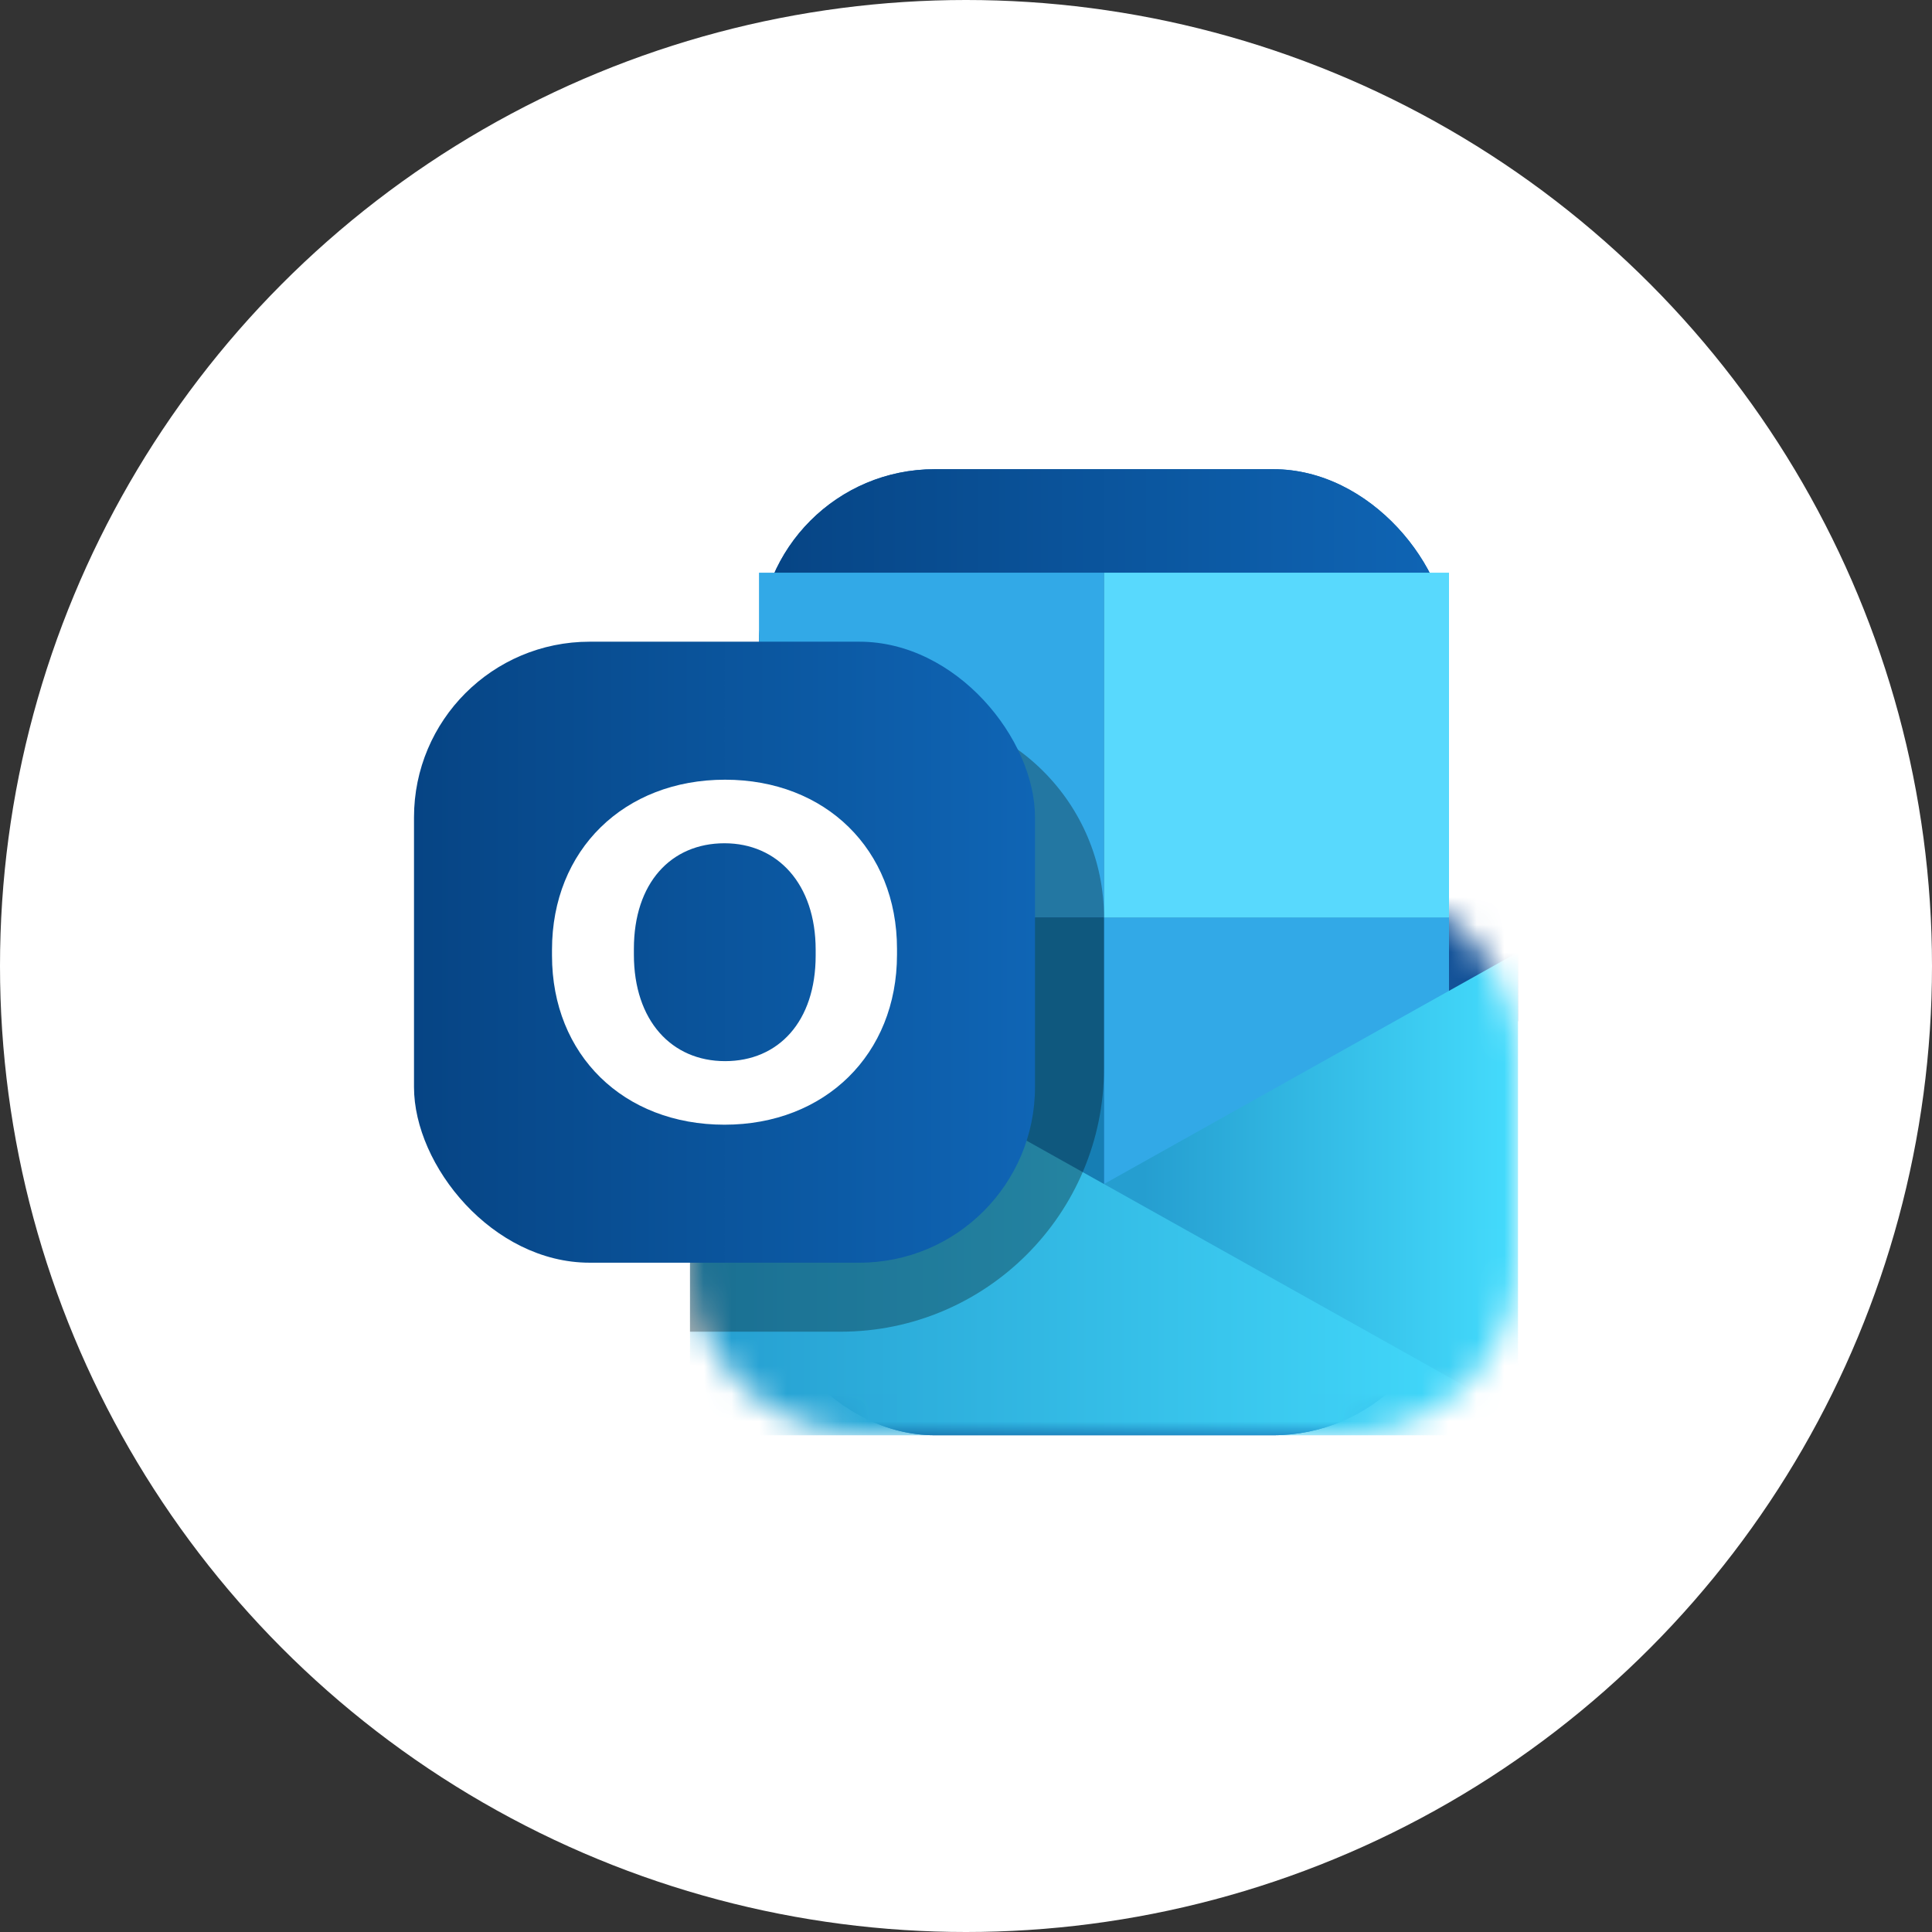 <svg xmlns="http://www.w3.org/2000/svg" width="70" height="70" viewBox="0 0 70 70" fill="none"><rect x="0" y="0" width="70" height="70" fill="#333333" stroke="none"/><circle cx="35" cy="35" r="35" fill="white"></circle><rect x="27.5" y="17" width="25" height="35" rx="6.364" fill="#1066B5"></rect><rect x="27.5" y="17" width="25" height="35" rx="6.364" fill="url(#paint0_linear_295_46963)"></rect><rect x="27.5" y="20.75" width="12.5" height="12.5" fill="#32A9E7"></rect><rect x="27.5" y="33.25" width="12.5" height="12.5" fill="#167EB4"></rect><rect x="40" y="33.25" width="12.5" height="12.5" fill="#32A9E7"></rect><rect x="40" y="20.75" width="12.5" height="12.5" fill="#58D9FD"></rect><mask id="mask0_295_46963" style="mask-type:alpha" maskUnits="userSpaceOnUse" x="25" y="31" width="30" height="21"><path d="M25 32H48.636C52.151 32 55 34.849 55 38.364V45.636C55 49.151 52.151 52 48.636 52H31.364C27.849 52 25 49.151 25 45.636V32Z" fill="url(#paint1_linear_295_46963)"></path></mask><g mask="url(#mask0_295_46963)"><path d="M55 32V37H52.5V32H55Z" fill="#135298"></path><path d="M55 52V34.5L23.75 52H55Z" fill="url(#paint2_linear_295_46963)"></path><path d="M25 52V34.5L56.25 52H25Z" fill="url(#paint3_linear_295_46963)"></path></g><path d="M25 33.25C25 29.108 28.358 25.75 32.5 25.75C36.642 25.75 40 29.108 40 33.25V38.704C40 43.976 35.726 48.25 30.454 48.25H25V33.25Z" fill="black" fill-opacity="0.3"></path><rect x="15" y="23.25" width="22.5" height="22.5" rx="6.364" fill="url(#paint4_linear_295_46963)"></rect><path d="M32.5 34.587V34.379C32.5 30.778 29.909 28.25 26.27 28.25C22.611 28.25 20 30.795 20 34.413V34.621C20 38.222 22.591 40.75 26.25 40.75C29.889 40.75 32.5 38.205 32.5 34.587ZM29.553 34.621C29.553 37.01 28.208 38.447 26.27 38.447C24.331 38.447 22.967 36.976 22.967 34.587V34.379C22.967 31.99 24.312 30.553 26.25 30.553C28.169 30.553 29.553 32.024 29.553 34.413V34.621Z" fill="white"></path><defs><linearGradient id="paint0_linear_295_46963" x1="27.5" y1="34.5" x2="52.5" y2="34.5" gradientUnits="userSpaceOnUse"><stop stop-color="#064484"></stop><stop offset="1" stop-color="#0F65B5"></stop></linearGradient><linearGradient id="paint1_linear_295_46963" x1="25" y1="47.961" x2="55" y2="47.961" gradientUnits="userSpaceOnUse"><stop stop-color="#1B366F"></stop><stop offset="1" stop-color="#2657B0"></stop></linearGradient><linearGradient id="paint2_linear_295_46963" x1="55" y1="43.25" x2="25" y2="43.25" gradientUnits="userSpaceOnUse"><stop stop-color="#44DCFD"></stop><stop offset="0.453" stop-color="#259ED0"></stop></linearGradient><linearGradient id="paint3_linear_295_46963" x1="25" y1="43.25" x2="55" y2="43.25" gradientUnits="userSpaceOnUse"><stop stop-color="#259ED0"></stop><stop offset="1" stop-color="#44DCFD"></stop></linearGradient><linearGradient id="paint4_linear_295_46963" x1="15" y1="34.5" x2="37.5" y2="34.5" gradientUnits="userSpaceOnUse"><stop stop-color="#064484"></stop><stop offset="1" stop-color="#0F65B5"></stop></linearGradient></defs></svg>